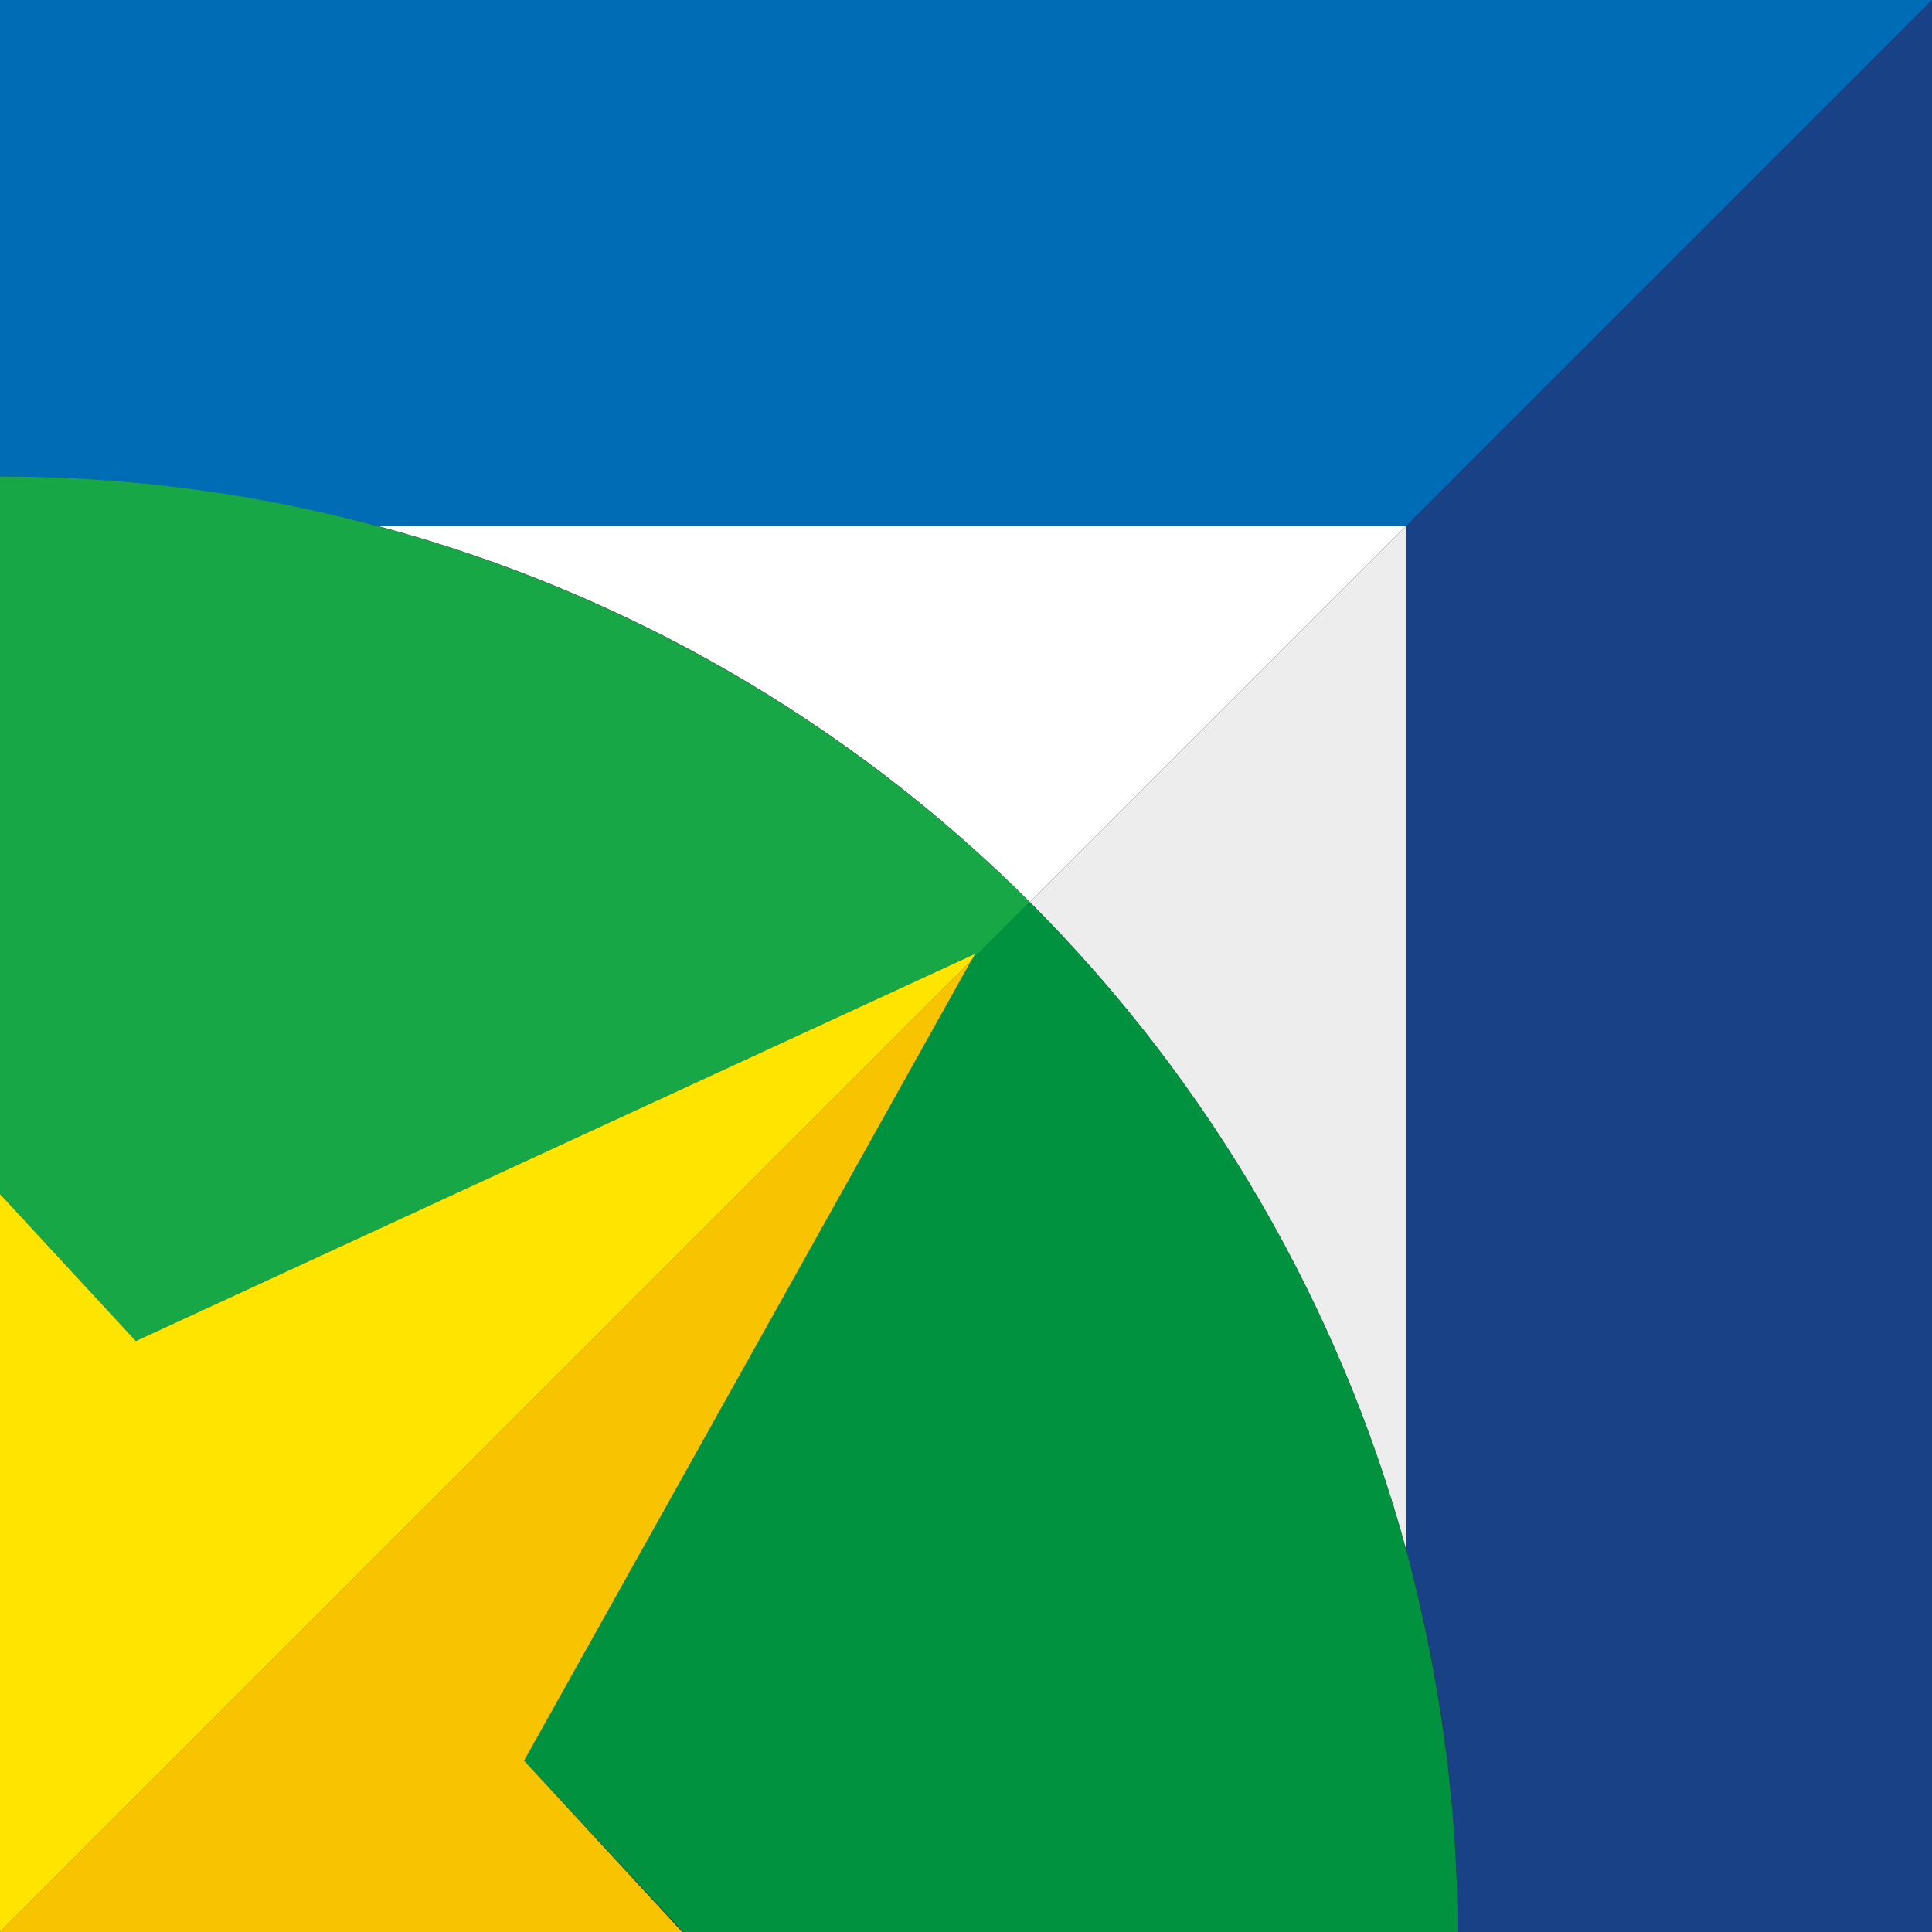 <?xml version="1.0" encoding="UTF-8"?>
<!DOCTYPE svg PUBLIC "-//W3C//DTD SVG 1.1//EN" "http://www.w3.org/Graphics/SVG/1.1/DTD/svg11.dtd">
<!-- Creator: CorelDRAW 2019 (64 Bit) -->
<svg xmlns="http://www.w3.org/2000/svg" xml:space="preserve" width="179.321mm" height="179.321mm" version="1.1" style="shape-rendering:geometricPrecision; text-rendering:geometricPrecision; image-rendering:optimizeQuality; fill-rule:evenodd; clip-rule:evenodd"
viewBox="0 0 10439.02 10439.02"
 xmlns:xlink="http://www.w3.org/1999/xlink">
 <rect x="0" y="0" width="10439.02" height="10439.02" fill="#333333" stroke="none"/>
 <defs>
  <style type="text/css">
   <![CDATA[
    .fil0 {fill:#006CB6}
    .fil6 {fill:#00923F}
    .fil2 {fill:#17A746}
    .fil4 {fill:#194185}
    .fil5 {fill:#EDEDED}
    .fil7 {fill:#F8C300}
    .fil3 {fill:#FFE400}
    .fil1 {fill:white}
   ]]>
  </style>
 </defs>
 <g id="Camada_x0020_1">
  <g id="logo-invest-com-texto-preto.svg_0">
   <path class="fil0" d="M7596.48 2842.5l2842.5 -2842.5 -10438.98 0 0 2574.17c690.08,0 1374.7,93.1 2042.89,268.37l5553.59 -0.04 0 0 0 0z"/>
   <path class="fil1" d="M7596.48 2842.5l-5553.59 0c1330.89,356.02 2546.76,1057.04 3521.64,2031.95l2031.94 -2031.95 0 0 0.01 0z"/>
   <path class="fil2" d="M5564.53 4874.49c-1478.75,-1473.33 -3477.83,-2300.32 -5564.53,-2300.32l0 3877.65 733.92 794.12 4534.87 -2092.15 -21.88 38.32 317.66 -317.66 -0.03 0.03 0 0z"/>
   <polygon class="fil3" points="5268.79,5153.8 733.92,7245.95 -0,6451.83 -0,10439.02 5246.9,5192.12 "/>
   <path class="fil4" d="M7596.48 8368.75c186.2,673.65 279.31,1369.21 279.31,2070.27l2563.23 0 0 -10439.02 -2842.54 2842.54 0 5526.21 0 0z"/>
   <path class="fil5" d="M7596.48 8368.75l0 -5526.25 -2031.95 2031.95c969.42,969.42 1670.48,2174.31 2031.95,3494.3l0 0z"/>
   <polygon class="fil4" points="7875.83,10439.02 7875.83,10438.98 -0,10439.02 "/>
   <path class="fil6" d="M7596.48 8368.75c-361.47,-1319.95 -1062.53,-2524.88 -2031.95,-3494.26l-317.66 317.63 -2415.3 4321.32 859.85 925.58 4184.38 0c0,-701.06 -98.59,-1396.62 -279.31,-2070.27l0 0 0 -0.01z"/>
   <polygon class="fil7" points="5246.9,5192.12 -0,10439.02 3685.96,10439.02 2831.56,9513.4 "/>
  </g>
 </g>
</svg>

